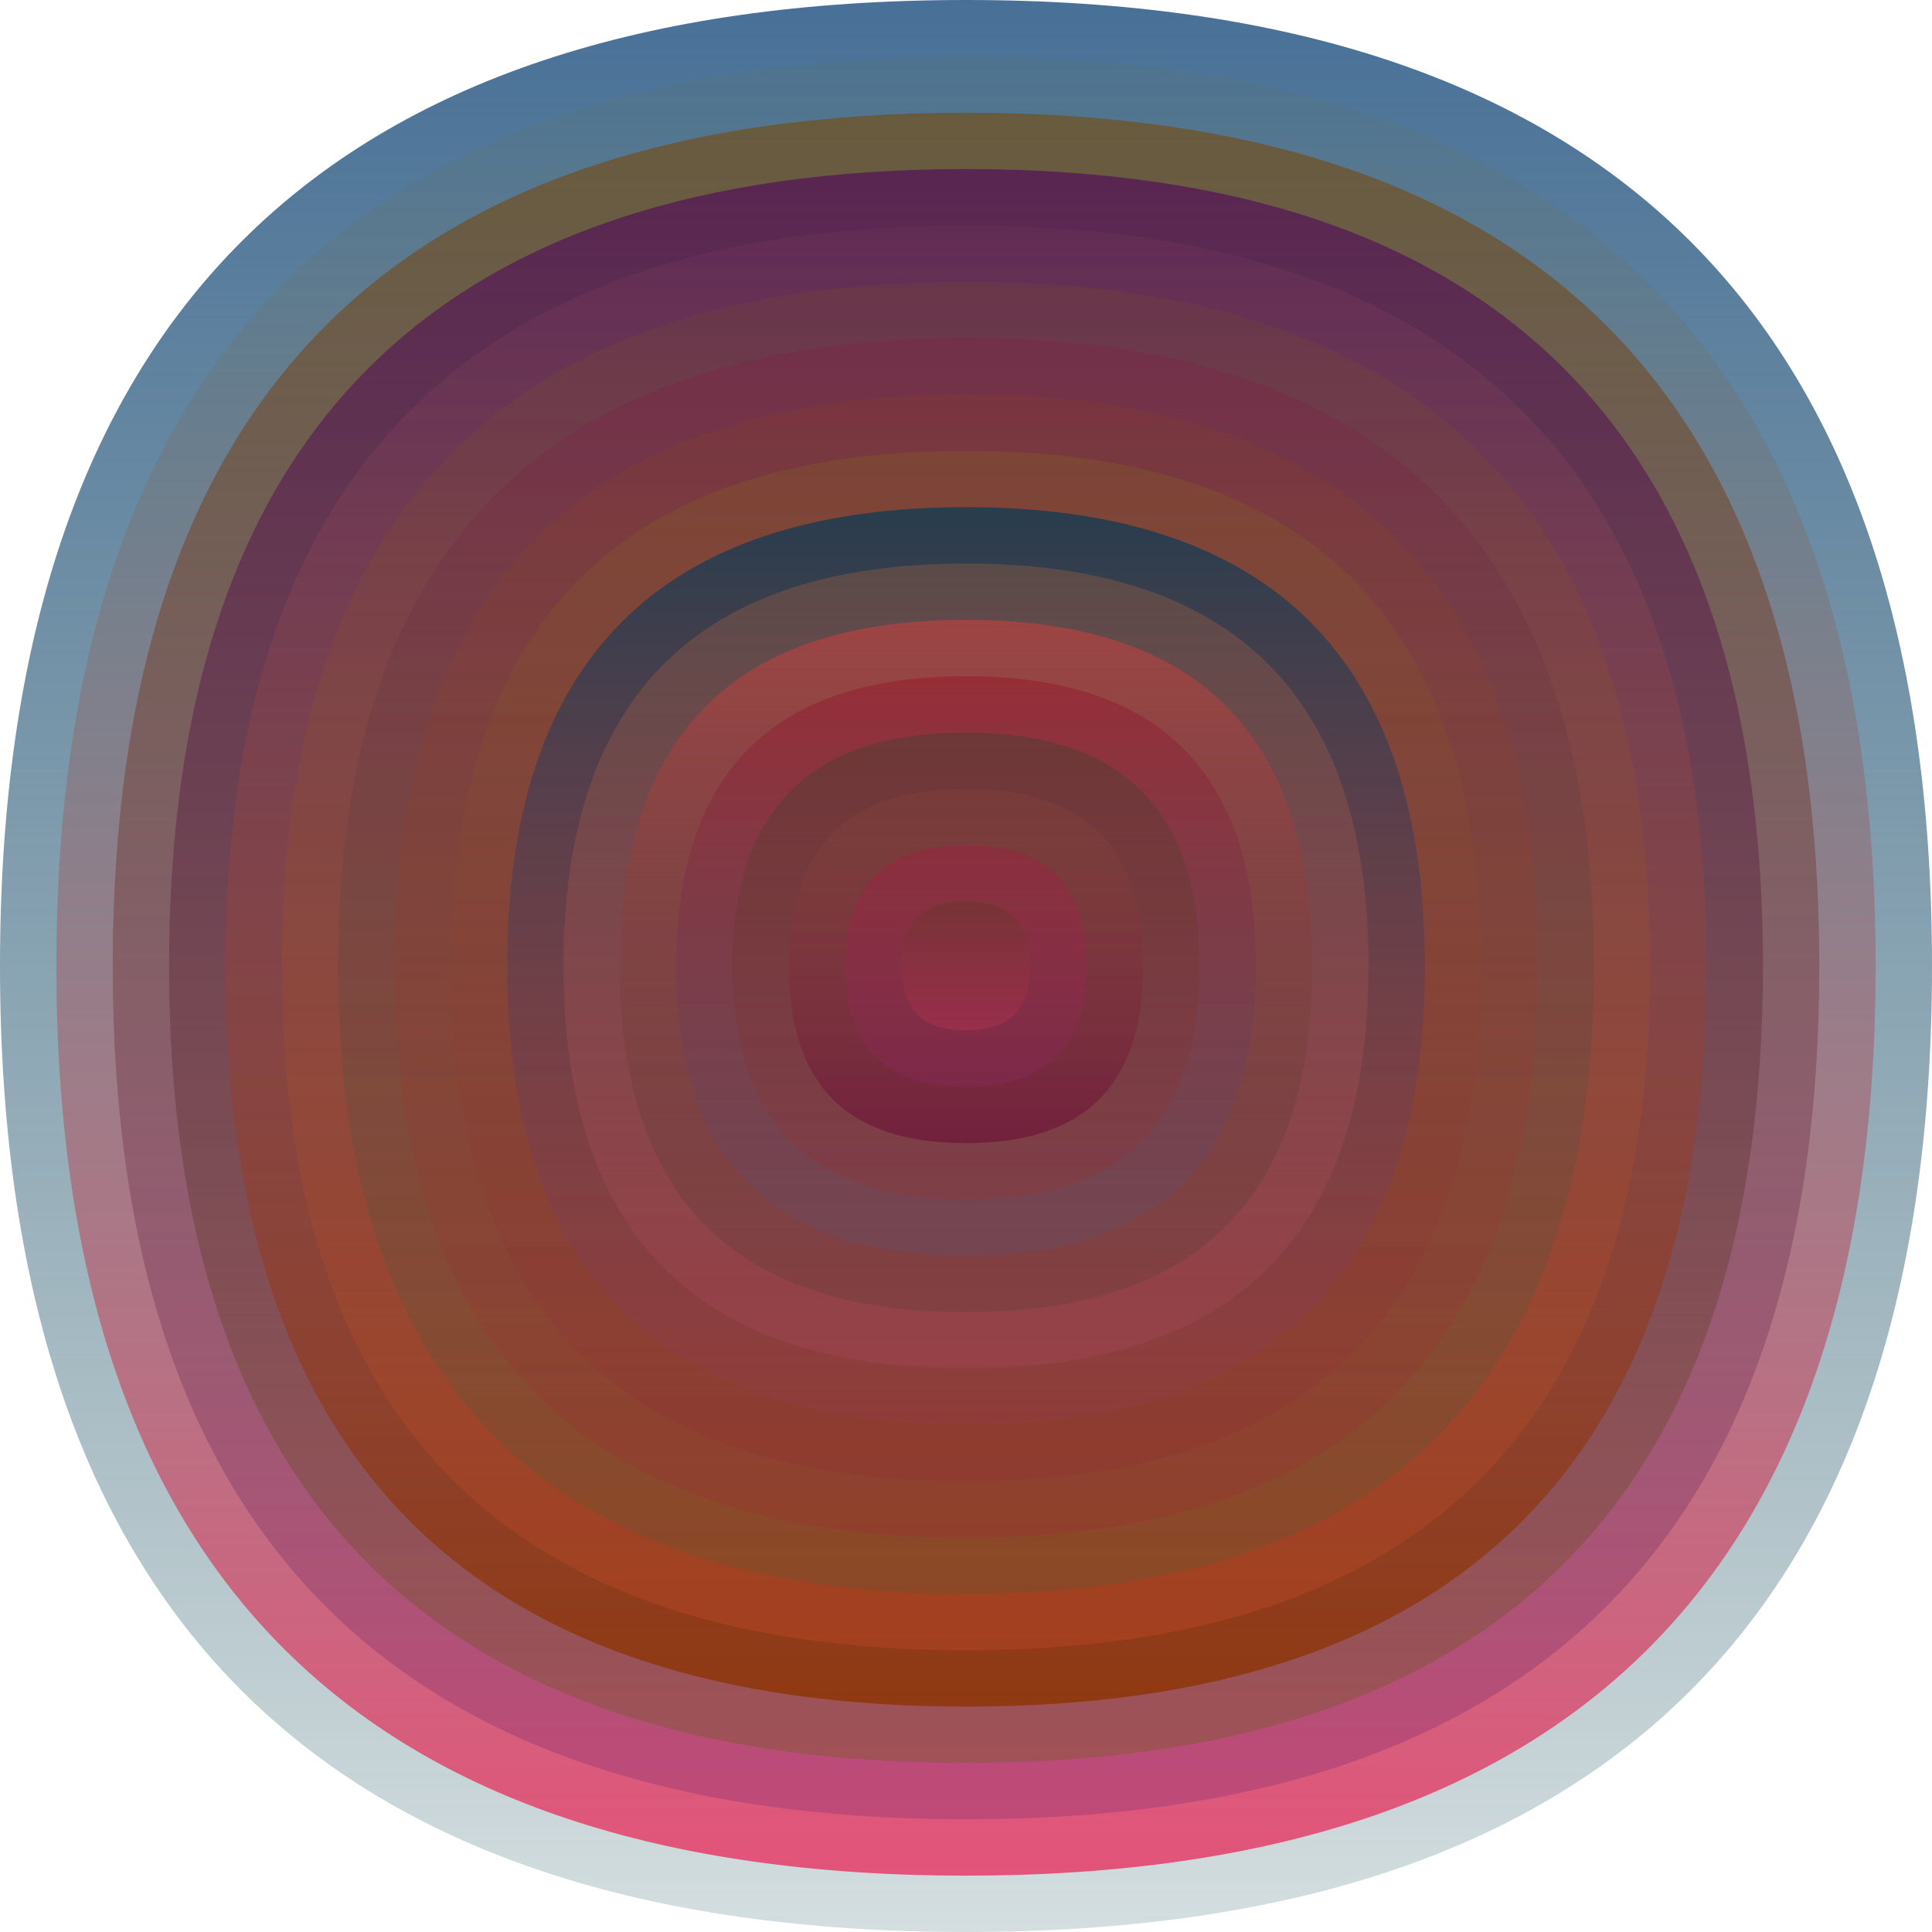 <svg xmlns="http://www.w3.org/2000/svg" width="1200" height="1200" viewBox="0 0 1200 1200"><defs ><linearGradient id="p0" x2="0" y2="1" ><stop stop-color="rgba(70,110,150,0.99)" offset="0" /><stop stop-color="rgba(40,90,100,0.195)" offset="1" /></linearGradient><linearGradient id="p1" x2="0" y2="1" ><stop stop-color="rgba(100,120,70,0.102)" offset="0" /><stop stop-color="rgba(240,0,60,0.62)" offset="1" /></linearGradient><linearGradient id="p2" x2="0" y2="1" ><stop stop-color="rgba(120,70,0,0.57)" offset="0" /><stop stop-color="rgba(100,30,110,0.251)" offset="1" /></linearGradient><linearGradient id="p3" x2="0" y2="1" ><stop stop-color="rgba(80,10,90,0.66)" offset="0" /><stop stop-color="rgba(120,90,40,0.40)" offset="1" /></linearGradient><linearGradient id="p4" x2="0" y2="1" ><stop stop-color="rgba(160,80,110,0.101)" offset="0" /><stop stop-color="rgba(140,50,0,0.80)" offset="1" /></linearGradient><linearGradient id="p5" x2="0" y2="1" ><stop stop-color="rgba(130,100,0,0.112)" offset="0" /><stop stop-color="rgba(230,80,50,0.223)" offset="1" /></linearGradient><linearGradient id="p6" x2="0" y2="1" ><stop stop-color="rgba(130,30,70,0.36)" offset="0" /><stop stop-color="rgba(30,110,60,0.158)" offset="1" /></linearGradient><linearGradient id="p7" x2="0" y2="1" ><stop stop-color="rgba(160,80,0,0.117)" offset="0" /><stop stop-color="rgba(170,20,60,0.168)" offset="1" /></linearGradient><linearGradient id="p8" x2="0" y2="1" ><stop stop-color="rgba(140,120,20,0.2)" offset="0" /><stop stop-color="rgba(150,10,60,0.107)" offset="1" /></linearGradient><linearGradient id="p9" x2="0" y2="1" ><stop stop-color="rgba(30,60,80,0.9)" offset="0" /><stop stop-color="rgba(150,60,90,0.195)" offset="1" /></linearGradient><linearGradient id="p10" x2="0" y2="1" ><stop stop-color="rgba(220,120,60,0.230)" offset="0" /><stop stop-color="rgba(190,80,120,0.164)" offset="1" /></linearGradient><linearGradient id="p11" x2="0" y2="1" ><stop stop-color="rgba(250,60,60,0.4)" offset="0" /><stop stop-color="rgba(0,50,30,0.111)" offset="1" /></linearGradient><linearGradient id="p12" x2="0" y2="1" ><stop stop-color="rgba(150,0,30,0.33)" offset="0" /><stop stop-color="rgba(70,90,150,0.180)" offset="1" /></linearGradient><linearGradient id="p13" x2="0" y2="1" ><stop stop-color="rgba(20,70,40,0.27)" offset="0" /><stop stop-color="rgba(190,30,20,0.15)" offset="1" /></linearGradient><linearGradient id="p14" x2="0" y2="1" ><stop stop-color="rgba(160,80,60,0.15)" offset="0" /><stop stop-color="rgba(100,0,50,0.48)" offset="1" /></linearGradient><linearGradient id="p15" x2="0" y2="1" ><stop stop-color="rgba(200,0,70,0.204)" offset="0" /><stop stop-color="rgba(160,40,130,0.167)" offset="1" /></linearGradient><linearGradient id="p16" x2="0" y2="1" ><stop stop-color="rgba(70,60,20,0.27)" offset="0" /><stop stop-color="rgba(220,50,90,0.254)" offset="1" /></linearGradient></defs><path fill="url(&quot;#p0&quot;)" d="M0,600 C0,200 200,0 600,0 S1200,200 1200,600 1000,1200 600,1200 0,1000 0,600 " /><svg x="0" y="0" ><g ><animateTransform attributeName="transform" type="rotate" from="0 600 600" to="360 600 600" dur="29s" repeatCount="indefinite"/><path fill="url(&quot;#p1&quot;)" d="M35,600 C35,223 223,35 600,35 S1165,223 1165,600 977,1165 600,1165 35,977 35,600 " /><svg x="35" y="35" ><g ><animateTransform attributeName="transform" type="rotate" from="0 565 565" to="-360 565 565" dur="35s" repeatCount="indefinite"/><path fill="url(&quot;#p2&quot;)" d="M35,565 C35,211 211,35 565,35 S1095,211 1095,565 919,1095 565,1095 35,919 35,565 " /><svg x="35" y="35" ><g ><animateTransform attributeName="transform" type="rotate" from="0 530 530" to="360 530 530" dur="29s" repeatCount="indefinite"/><path fill="url(&quot;#p3&quot;)" d="M35,530 C35,200 200,35 530,35 S1025,200 1025,530 860,1025 530,1025 35,860 35,530 " /><svg x="35" y="35" ><g ><animateTransform attributeName="transform" type="rotate" from="0 495 495" to="360 495 495" dur="52s" repeatCount="indefinite"/><path fill="url(&quot;#p4&quot;)" d="M35,495 C35,188 188,35 495,35 S955,188 955,495 802,955 495,955 35,802 35,495 " /><svg x="35" y="35" ><g ><animateTransform attributeName="transform" type="rotate" from="0 460 460" to="-360 460 460" dur="22s" repeatCount="indefinite"/><path fill="url(&quot;#p5&quot;)" d="M35,460 C35,176 176,35 460,35 S885,176 885,460 744,885 460,885 35,744 35,460 " /><svg x="35" y="35" ><g ><animateTransform attributeName="transform" type="rotate" from="0 425 425" to="-360 425 425" dur="38s" repeatCount="indefinite"/><path fill="url(&quot;#p6&quot;)" d="M35,425 C35,165 165,35 425,35 S815,165 815,425 685,815 425,815 35,685 35,425 " /><svg x="35" y="35" ><g ><animateTransform attributeName="transform" type="rotate" from="0 390 390" to="-360 390 390" dur="41s" repeatCount="indefinite"/><path fill="url(&quot;#p7&quot;)" d="M35,390 C35,153 153,35 390,35 S745,153 745,390 627,745 390,745 35,627 35,390 " /><svg x="35" y="35" ><g ><animateTransform attributeName="transform" type="rotate" from="0 355 355" to="360 355 355" dur="23s" repeatCount="indefinite"/><path fill="url(&quot;#p8&quot;)" d="M35,355 C35,141 141,35 355,35 S675,141 675,355 569,675 355,675 35,569 35,355 " /><svg x="35" y="35" ><g ><animateTransform attributeName="transform" type="rotate" from="0 320 320" to="-360 320 320" dur="21s" repeatCount="indefinite"/><path fill="url(&quot;#p9&quot;)" d="M35,320 C35,130 130,35 320,35 S605,130 605,320 510,605 320,605 35,510 35,320 " /><svg x="35" y="35" ><g ><animateTransform attributeName="transform" type="rotate" from="0 285 285" to="-360 285 285" dur="10s" repeatCount="indefinite"/><path fill="url(&quot;#p10&quot;)" d="M35,285 C35,118 118,35 285,35 S535,118 535,285 452,535 285,535 35,452 35,285 " /><svg x="35" y="35" ><g ><animateTransform attributeName="transform" type="rotate" from="0 250 250" to="360 250 250" dur="48s" repeatCount="indefinite"/><path fill="url(&quot;#p11&quot;)" d="M35,250 C35,106 106,35 250,35 S465,106 465,250 394,465 250,465 35,394 35,250 " /><svg x="35" y="35" ><g ><animateTransform attributeName="transform" type="rotate" from="0 215 215" to="-360 215 215" dur="48s" repeatCount="indefinite"/><path fill="url(&quot;#p12&quot;)" d="M35,215 C35,95 95,35 215,35 S395,95 395,215 335,395 215,395 35,335 35,215 " /><svg x="35" y="35" ><g ><animateTransform attributeName="transform" type="rotate" from="0 180 180" to="360 180 180" dur="68s" repeatCount="indefinite"/><path fill="url(&quot;#p13&quot;)" d="M35,180 C35,83 83,35 180,35 S325,83 325,180 277,325 180,325 35,277 35,180 " /><svg x="35" y="35" ><g ><animateTransform attributeName="transform" type="rotate" from="0 145 145" to="360 145 145" dur="41s" repeatCount="indefinite"/><path fill="url(&quot;#p14&quot;)" d="M35,145 C35,71 71,35 145,35 S255,71 255,145 219,255 145,255 35,219 35,145 " /><svg x="35" y="35" ><g ><animateTransform attributeName="transform" type="rotate" from="0 110 110" to="360 110 110" dur="19s" repeatCount="indefinite"/><path fill="url(&quot;#p15&quot;)" d="M35,110 C35,60 60,35 110,35 S185,60 185,110 160,185 110,185 35,160 35,110 " /><svg x="35" y="35" ><g ><animateTransform attributeName="transform" type="rotate" from="0 75 75" to="-360 75 75" dur="44s" repeatCount="indefinite"/><path fill="url(&quot;#p16&quot;)" d="M35,75 C35,48 48,35 75,35 S115,48 115,75 102,115 75,115 35,102 35,75 " /><svg x="35" y="35" ><g ><animateTransform attributeName="transform" type="rotate" from="0 40 40" to="360 40 40" dur="27s" repeatCount="indefinite"/></g></svg></g></svg></g></svg></g></svg></g></svg></g></svg></g></svg></g></svg></g></svg></g></svg></g></svg></g></svg></g></svg></g></svg></g></svg></g></svg></g></svg></svg>